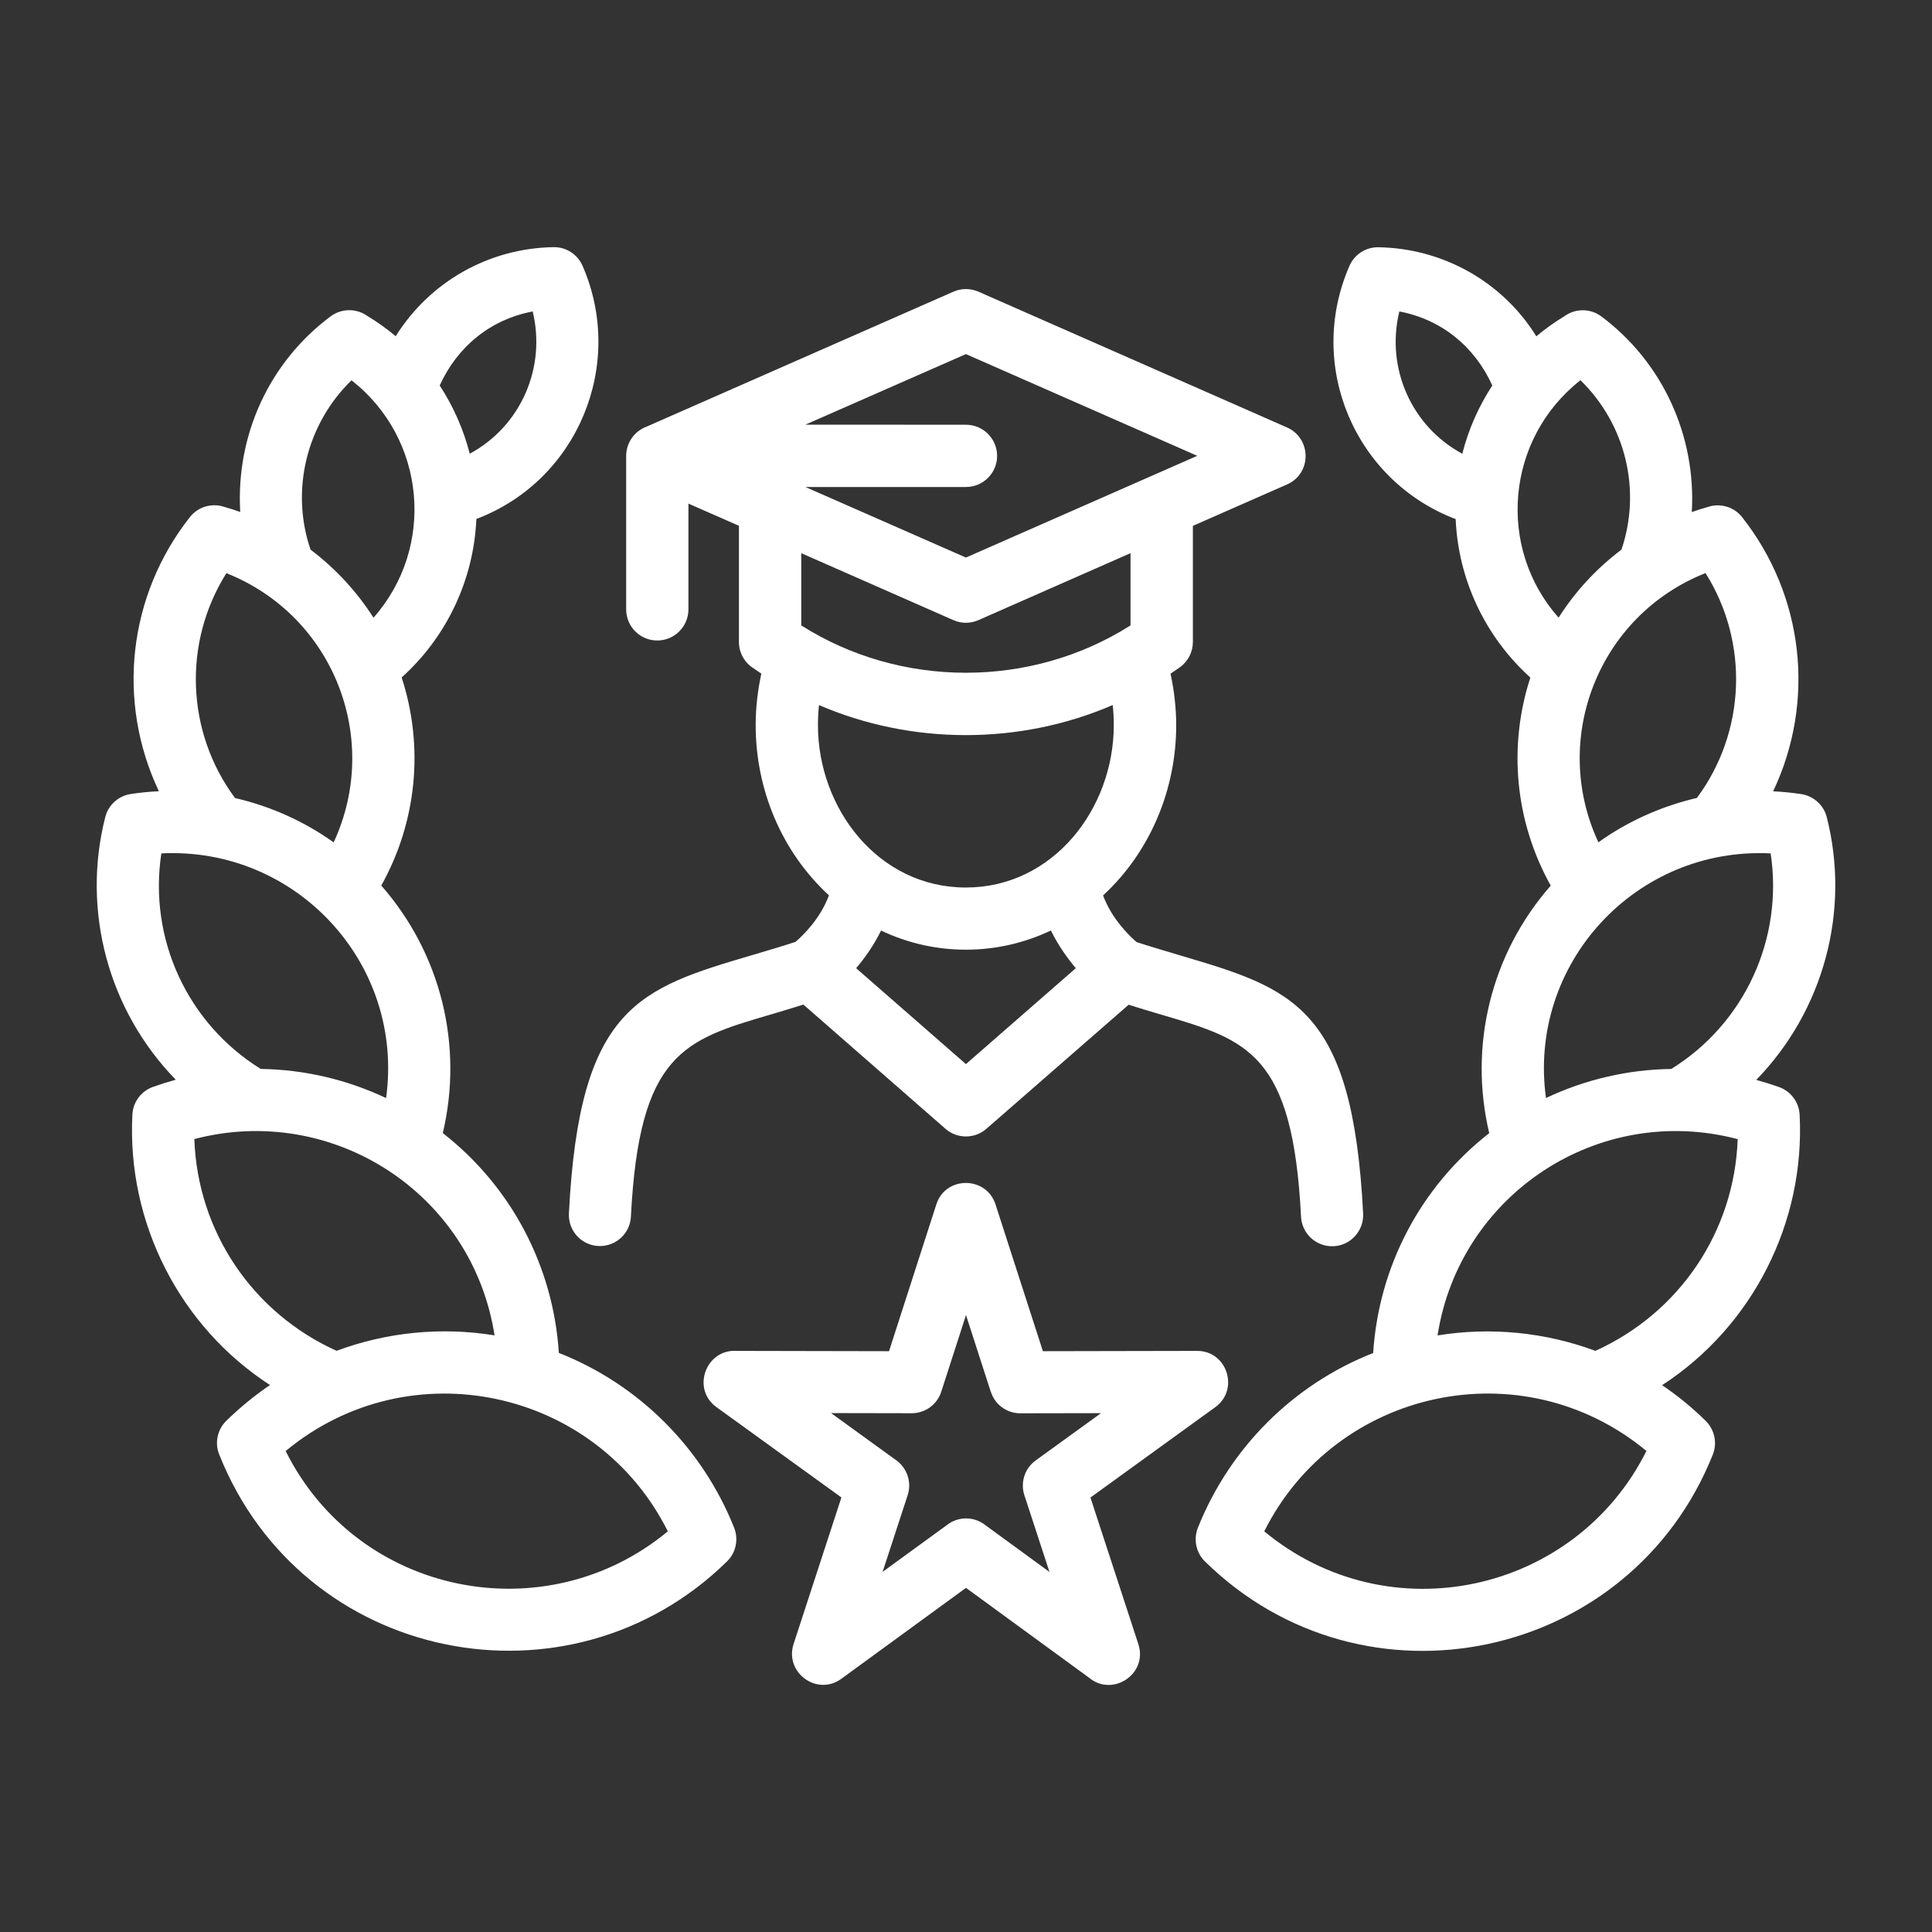 <svg width="90" height="90" viewBox="0 0 90 90" fill="none" xmlns="http://www.w3.org/2000/svg">
<rect x="0" y="0" width="90" height="90" fill="#333333" stroke="none"/>
<path fill-rule="evenodd" clip-rule="evenodd" d="M37.055 43.879C37.403 43.58 38.212 42.799 38.616 41.709C36.405 39.674 35.202 36.773 35.202 33.775C35.202 32.977 35.297 32.161 35.466 31.381C35.346 31.3 35.227 31.219 35.107 31.134C34.696 30.881 34.422 30.424 34.422 29.904V24.493L32.07 23.46V28.385C32.07 29.187 31.419 29.837 30.618 29.837C29.816 29.837 29.169 29.187 29.169 28.385V21.238C29.169 20.612 29.567 20.078 30.122 19.874L44.413 13.588C44.772 13.43 45.194 13.419 45.581 13.588L59.956 19.913C61.095 20.419 61.12 22.054 59.956 22.567L55.569 24.497V29.907C55.569 30.361 55.354 30.807 54.957 31.089C54.816 31.187 54.672 31.289 54.528 31.384C54.697 32.168 54.792 32.98 54.792 33.782C54.792 36.773 53.586 39.681 51.385 41.713C51.789 42.803 52.598 43.583 52.946 43.886C53.624 44.107 54.317 44.307 54.957 44.501C60.227 46.058 63.011 46.877 63.5 56.538C63.535 57.336 62.92 58.018 62.122 58.054C61.32 58.089 60.645 57.474 60.607 56.675C60.223 49.075 58.121 48.452 54.141 47.279C53.653 47.134 53.136 46.983 52.577 46.804L45.95 52.584C45.412 53.055 44.596 53.065 44.044 52.584L37.425 46.797C36.862 46.976 36.349 47.127 35.86 47.272C31.877 48.442 29.774 49.068 29.391 56.666C29.356 57.464 28.678 58.079 27.88 58.044C27.081 58.009 26.466 57.33 26.502 56.532C26.987 46.871 29.774 46.049 35.044 44.491C35.688 44.301 36.38 44.097 37.059 43.876L37.055 43.879ZM46.375 56.106L48.582 62.944L55.768 62.93C57.175 62.93 57.737 64.737 56.616 65.549L50.797 69.761L53.03 76.592C53.48 77.984 51.82 79.077 50.72 78.145L45 73.969L39.192 78.205C38.057 79.031 36.541 77.91 36.967 76.588L39.196 69.757L33.374 65.549C32.196 64.695 32.885 62.828 34.33 62.93L41.414 62.944L43.618 56.106C44.051 54.763 45.949 54.784 46.375 56.106ZM46.153 64.832L45 61.26L43.847 64.832C43.661 65.415 43.116 65.834 42.469 65.834L38.714 65.827L41.755 68.028C42.251 68.39 42.483 69.04 42.282 69.652L41.115 73.224L44.128 71.03C44.62 70.65 45.327 70.626 45.854 71.012L48.888 73.227L47.739 69.712C47.517 69.114 47.707 68.421 48.249 68.031L51.29 65.83L47.588 65.837C46.958 65.862 46.357 65.468 46.157 64.835L46.153 64.832ZM76.697 67.591C70.893 62.789 62.213 64.705 58.894 71.336C64.702 76.145 73.383 74.225 76.697 67.591ZM74.324 62.926C78.237 61.154 80.796 57.372 80.948 53.065C74.451 51.356 67.986 55.653 66.966 62.209C69.441 61.808 71.98 62.058 74.324 62.93L74.324 62.926ZM77.421 64.522C78.149 65.014 78.835 65.577 79.461 66.192C79.861 66.59 80.009 67.201 79.791 67.757C75.952 77.386 63.538 80.016 56.131 72.738C55.73 72.345 55.583 71.73 55.8 71.174C57.288 67.447 60.241 64.494 63.967 63.028C64.227 58.989 66.182 55.276 69.374 52.787C68.404 48.698 69.466 44.413 72.24 41.256C70.584 38.293 70.239 34.795 71.29 31.563C69.188 29.665 67.933 27.007 67.81 24.181C63.134 22.405 60.824 17.054 62.863 12.386C63.088 11.866 63.609 11.511 64.206 11.518C67.209 11.563 69.99 13.121 71.568 15.666C71.979 15.322 72.415 15.009 72.876 14.731C73.379 14.365 74.075 14.351 74.599 14.742C77.453 16.872 79.018 20.31 78.81 23.854C79.053 23.766 79.299 23.689 79.549 23.619C80.115 23.425 80.768 23.597 81.155 24.093C84.034 27.742 84.586 32.671 82.6 36.862C83.036 36.883 83.475 36.926 83.908 36.992C84.47 37.077 84.956 37.492 85.1 38.075C86.207 42.442 84.948 47.082 81.813 50.306C82.147 50.398 82.477 50.499 82.804 50.615C83.374 50.788 83.802 51.301 83.834 51.93C84.094 56.954 81.64 61.795 77.422 64.53L77.421 64.522ZM65.187 14.509C64.544 17.139 65.753 19.864 68.119 21.136C68.407 20.004 68.878 18.936 69.518 17.958C68.699 16.151 67.159 14.882 65.187 14.509ZM72.605 28.773C73.385 27.546 74.373 26.48 75.533 25.605C76.472 22.842 75.734 19.769 73.624 17.712C70.154 20.437 69.708 25.503 72.605 28.773ZM74.458 39.239C75.832 38.254 77.4 37.555 79.049 37.171C81.324 34.099 81.489 29.943 79.45 26.695C74.458 28.677 72.218 34.422 74.458 39.235L74.458 39.239ZM72.014 51.153C73.842 50.285 75.832 49.824 77.854 49.796C81.264 47.686 83.085 43.738 82.484 39.755C76.198 39.439 71.156 44.902 72.018 51.153L72.014 51.153ZM12.579 64.522C8.36 61.787 5.907 56.946 6.167 51.922C6.198 51.293 6.627 50.78 7.197 50.608C7.524 50.492 7.854 50.39 8.188 50.298C5.052 47.078 3.794 42.434 4.901 38.071C5.045 37.487 5.53 37.072 6.093 36.988C6.525 36.921 6.961 36.879 7.401 36.858C5.414 32.667 5.97 27.738 8.846 24.089C9.236 23.593 9.886 23.421 10.452 23.614C10.702 23.684 10.948 23.762 11.191 23.85C10.983 20.281 12.534 16.878 15.402 14.737C15.923 14.35 16.622 14.361 17.125 14.727C17.586 15.004 18.021 15.317 18.433 15.662C20.029 13.113 22.785 11.559 25.795 11.513C26.392 11.506 26.913 11.865 27.137 12.382C29.142 16.973 26.927 22.38 22.191 24.176C22.068 27.006 20.813 29.664 18.711 31.559C19.762 34.793 19.417 38.288 17.761 41.252C20.535 44.413 21.597 48.694 20.627 52.783C23.819 55.272 25.773 58.988 26.034 63.024C29.76 64.49 32.717 67.447 34.2 71.17C34.411 71.707 34.285 72.326 33.87 72.734C26.536 79.934 14.088 77.494 10.21 67.752C9.988 67.197 10.139 66.582 10.54 66.188C11.17 65.573 11.852 65.014 12.579 64.518L12.579 64.522ZM15.677 62.926C18.025 62.054 20.553 61.805 23.038 62.206C22.001 55.561 15.466 51.378 9.053 53.062C9.204 57.368 11.76 61.154 15.677 62.926ZM13.307 67.595C16.671 74.338 25.401 76.064 31.11 71.336C27.795 64.705 19.104 62.789 13.307 67.595ZM16.376 17.715C14.274 19.754 13.521 22.848 14.467 25.604C15.624 26.48 16.619 27.552 17.399 28.775C20.293 25.499 19.853 20.443 16.38 17.719L16.376 17.715ZM24.814 14.509C22.831 14.885 21.302 16.158 20.482 17.958C21.122 18.932 21.593 20.007 21.882 21.136C24.283 19.842 25.446 17.1 24.814 14.509ZM10.547 26.698C8.508 29.943 8.673 34.109 10.948 37.175C12.6 37.558 14.161 38.254 15.543 39.242C17.779 34.425 15.539 28.685 10.547 26.701L10.547 26.698ZM7.516 39.755C6.912 43.745 8.736 47.679 12.146 49.795C14.168 49.823 16.158 50.288 17.986 51.152C18.851 44.859 13.767 39.438 7.52 39.755L7.516 39.755ZM44.997 19.786C45.798 19.786 46.449 20.436 46.449 21.238C46.449 22.039 45.798 22.686 44.997 22.686H37.519L44.997 25.973C48.59 24.395 52.179 22.813 55.773 21.234L44.997 16.495L37.519 19.782L44.997 19.786ZM38.152 32.843C38.12 33.142 38.103 33.455 38.103 33.778C38.103 37.67 40.919 41.344 44.993 41.344C49.054 41.344 51.884 37.68 51.884 33.778C51.884 33.455 51.866 33.145 51.835 32.843C47.51 34.713 42.473 34.71 38.148 32.843H38.152ZM37.326 25.769V29.134C41.959 32.073 48.031 32.076 52.664 29.134V25.769L45.58 28.888C45.222 29.046 44.8 29.06 44.413 28.888L37.326 25.769ZM41.042 43.351C40.701 44.047 40.279 44.634 39.882 45.102L44.997 49.57L50.115 45.102C49.722 44.634 49.296 44.044 48.955 43.347C47.742 43.92 46.407 44.24 44.997 44.24C43.59 44.24 42.251 43.924 41.042 43.347" fill="white"/>
</svg>
